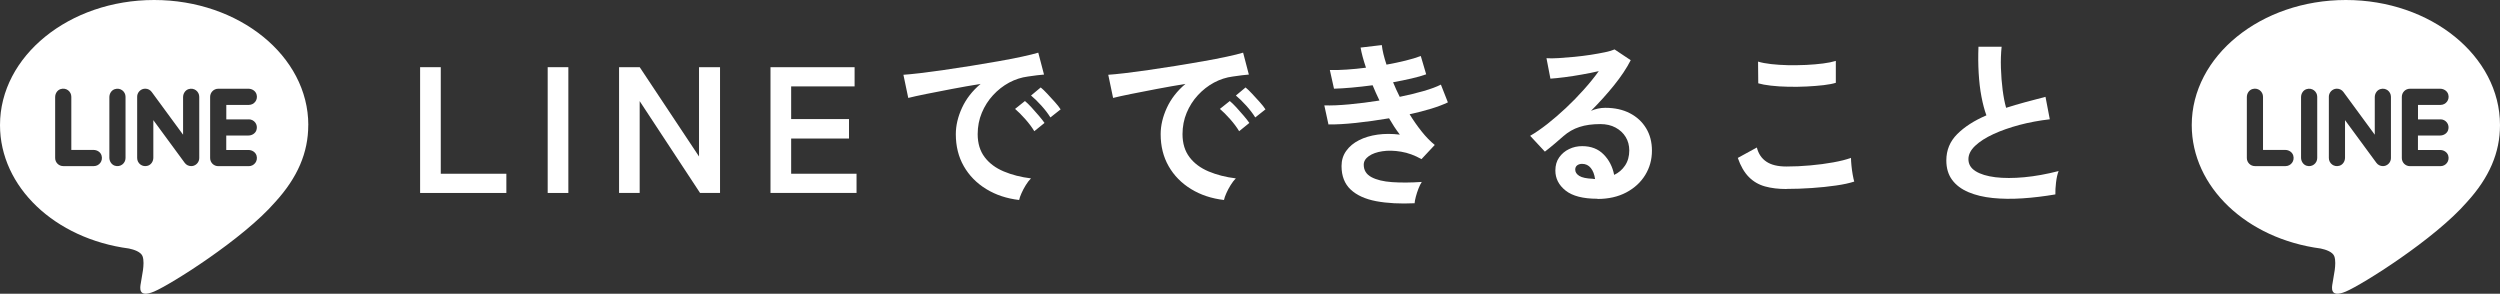 <?xml version="1.0" encoding="UTF-8"?><svg id="_レイヤー_2" xmlns="http://www.w3.org/2000/svg" viewBox="0 0 500.88 58.85"><rect x="0" y="0" width="500.88" height="58.85" fill="#333333" stroke="none"/><defs><style>.cls-1{fill:#fff;}</style></defs><g id="_レイヤー_1-2"><g><path class="cls-1" d="m84.17,38.66V13.46h4.14v21.35h13.14v3.85h-17.28Z"/><path class="cls-1" d="m109.73,38.66V13.46h4.14v25.2h-4.14Z"/><path class="cls-1" d="m124.03,38.66V13.46h4.14l11.88,17.89V13.46h4.21v25.2h-4l-12.1-18.4v18.4h-4.14Z"/><path class="cls-1" d="m154.37,38.66V13.46h16.85v3.85h-12.71v6.55h11.59v3.89h-11.59v7.06h13.1v3.85h-17.24Z"/><path class="cls-1" d="m204.2,40.07c-2.5-.29-4.7-1.02-6.62-2.2-1.92-1.18-3.41-2.7-4.48-4.57s-1.6-4.01-1.6-6.41c0-1.73.41-3.49,1.24-5.29.83-1.8,2.07-3.4,3.73-4.79-1.92.31-3.83.65-5.74,1.01-1.91.36-3.64.7-5.18,1.01-1.55.31-2.74.58-3.58.79l-.97-4.64c.79-.05,1.89-.16,3.29-.32,1.4-.17,2.99-.38,4.75-.63,1.76-.25,3.59-.53,5.47-.83,1.88-.3,3.71-.61,5.47-.92,1.76-.31,3.35-.62,4.75-.92,1.4-.3,2.5-.57,3.29-.81l1.15,4.39c-.38.02-.85.07-1.39.14s-1.15.16-1.82.25c-1.32.17-2.58.58-3.78,1.22-1.2.65-2.27,1.49-3.22,2.52-.95,1.03-1.7,2.21-2.25,3.53s-.83,2.75-.83,4.28c0,1.85.47,3.38,1.4,4.61s2.21,2.18,3.83,2.86c1.62.68,3.44,1.15,5.45,1.39-.36.36-.71.81-1.04,1.35-.34.54-.62,1.08-.86,1.62-.24.54-.4.99-.47,1.35Zm3.02-13.79c-.46-.77-1.06-1.57-1.8-2.41s-1.43-1.52-2.05-2.05l1.98-1.58c.36.29.79.71,1.3,1.26.5.55,1,1.12,1.49,1.69.49.58.87,1.06,1.13,1.44l-2.05,1.66Zm3.24-2.74c-.46-.74-1.06-1.54-1.82-2.38-.76-.84-1.45-1.51-2.07-2.02l1.94-1.62c.36.29.8.71,1.31,1.26.52.55,1.03,1.11,1.53,1.67.5.56.89,1.05,1.15,1.46l-2.05,1.62Z"/><path class="cls-1" d="m245.24,40.07c-2.5-.29-4.7-1.02-6.62-2.2-1.92-1.18-3.41-2.7-4.48-4.57s-1.6-4.01-1.6-6.41c0-1.73.41-3.49,1.24-5.29.83-1.8,2.07-3.4,3.73-4.79-1.92.31-3.83.65-5.74,1.01-1.91.36-3.64.7-5.18,1.01-1.55.31-2.74.58-3.58.79l-.97-4.64c.79-.05,1.89-.16,3.29-.32,1.4-.17,2.99-.38,4.75-.63,1.76-.25,3.59-.53,5.47-.83,1.88-.3,3.71-.61,5.47-.92,1.76-.31,3.35-.62,4.75-.92,1.4-.3,2.5-.57,3.29-.81l1.15,4.39c-.38.02-.85.07-1.39.14s-1.15.16-1.82.25c-1.32.17-2.58.58-3.78,1.22-1.2.65-2.27,1.49-3.22,2.52-.95,1.03-1.7,2.21-2.25,3.53s-.83,2.75-.83,4.28c0,1.85.47,3.38,1.4,4.61s2.21,2.18,3.83,2.86c1.62.68,3.44,1.15,5.45,1.39-.36.36-.71.81-1.04,1.35-.34.54-.62,1.08-.86,1.62-.24.54-.4.99-.47,1.35Zm3.02-13.79c-.46-.77-1.06-1.57-1.8-2.41s-1.43-1.52-2.05-2.05l1.98-1.58c.36.29.79.71,1.3,1.26.5.55,1,1.12,1.49,1.69.49.58.87,1.06,1.13,1.44l-2.05,1.66Zm3.24-2.74c-.46-.74-1.06-1.54-1.82-2.38-.76-.84-1.45-1.51-2.07-2.02l1.94-1.62c.36.29.8.71,1.31,1.26.52.55,1.03,1.11,1.53,1.67.5.56.89,1.05,1.15,1.46l-2.05,1.62Z"/><path class="cls-1" d="m283.43,40.72c-2.93.14-5.5,0-7.7-.41-2.21-.42-3.92-1.2-5.13-2.34-1.21-1.14-1.82-2.71-1.82-4.7,0-1.15.31-2.17.94-3.04.62-.88,1.48-1.59,2.56-2.14,1.08-.55,2.32-.92,3.73-1.12,1.4-.19,2.89-.19,4.45,0-.38-.5-.76-1.03-1.12-1.58-.36-.55-.71-1.12-1.04-1.69-2.26.38-4.46.69-6.61.92-2.15.23-3.99.33-5.53.31l-.83-3.82c1.34.05,3-.02,4.97-.2,1.97-.18,4-.44,6.08-.77-.5-1.03-.96-2.05-1.37-3.06-1.44.19-2.84.35-4.19.47-1.36.12-2.54.19-3.55.22l-.83-3.74c.98.02,2.11,0,3.37-.09,1.26-.08,2.55-.21,3.87-.38-.53-1.56-.89-2.9-1.08-4.03l4.25-.5c.12,1.08.43,2.39.94,3.92,1.34-.24,2.62-.51,3.83-.81s2.23-.61,3.04-.92l1.08,3.67c-.79.29-1.76.56-2.92.83s-2.39.52-3.71.76c.19.48.4.97.63,1.46.23.49.46.98.7,1.46,1.75-.36,3.35-.75,4.81-1.17,1.45-.42,2.6-.85,3.44-1.28l1.4,3.56c-.89.43-2,.85-3.33,1.26-1.33.41-2.78.78-4.34,1.12.77,1.25,1.58,2.41,2.43,3.47.85,1.07,1.72,1.96,2.61,2.68l-2.66,2.84c-1.37-.77-2.73-1.27-4.09-1.49-1.36-.23-2.6-.26-3.73-.09-1.13.17-2.03.49-2.72.97-.68.48-1.03,1.06-1.03,1.73,0,1.1.51,1.93,1.53,2.48,1.02.55,2.41.89,4.16,1.01,1.75.12,3.73.11,5.94-.04-.24.36-.46.81-.67,1.35s-.38,1.07-.52,1.6c-.14.53-.23.97-.25,1.33Z"/><path class="cls-1" d="m320.04,39.82c-2.88,0-5-.55-6.37-1.64-1.37-1.09-2.05-2.43-2.05-4.01,0-1.03.25-1.91.76-2.63s1.16-1.28,1.98-1.67c.82-.4,1.69-.59,2.63-.59,1.78,0,3.21.55,4.3,1.66,1.09,1.1,1.79,2.47,2.11,4.1.89-.41,1.61-1.03,2.18-1.87.56-.84.85-1.85.85-3.02,0-1.01-.24-1.91-.72-2.7-.48-.79-1.16-1.42-2.03-1.89s-1.89-.7-3.04-.7c-1.61,0-3.01.19-4.19.58-1.19.38-2.26,1-3.22,1.84-.43.38-1,.88-1.71,1.48s-1.37,1.14-2,1.62l-2.95-3.17c1.08-.62,2.23-1.42,3.46-2.38,1.22-.96,2.46-2.03,3.71-3.2,1.25-1.17,2.44-2.39,3.56-3.65,1.13-1.26,2.14-2.5,3.02-3.73-1.03.24-2.15.47-3.37.68-1.21.22-2.38.4-3.49.54-1.12.14-2.06.24-2.83.29l-.79-4.1c.65.05,1.46.04,2.43-.02.97-.06,2.02-.14,3.15-.25,1.13-.11,2.23-.25,3.29-.41,1.07-.17,2.03-.34,2.88-.52.85-.18,1.48-.37,1.89-.56l3.24,2.16c-.82,1.61-1.94,3.29-3.37,5.06s-2.96,3.46-4.59,5.09c.41-.19.86-.34,1.37-.45.5-.11,1-.16,1.48-.16,1.9,0,3.54.36,4.93,1.08,1.39.72,2.48,1.72,3.26,3.01.78,1.28,1.17,2.78,1.17,4.48,0,1.8-.45,3.43-1.35,4.9-.9,1.46-2.17,2.63-3.8,3.49-1.63.86-3.55,1.3-5.76,1.3Zm-.47-3.96c-.12-.91-.4-1.64-.85-2.2-.44-.55-1.03-.83-1.75-.83-.38,0-.71.1-.97.29-.26.19-.4.48-.4.86,0,.5.27.92.81,1.26.54.34,1.45.53,2.72.58.07.02.14.04.22.04h.22Z"/><path class="cls-1" d="m357.92,37.87c-1.61,0-3.04-.17-4.3-.52-1.26-.35-2.34-.98-3.24-1.89-.9-.91-1.64-2.18-2.21-3.82l3.82-2.09c.31,1.25.95,2.2,1.91,2.84.96.65,2.3.97,4.03.97,1.54,0,3.12-.07,4.75-.22,1.63-.14,3.17-.35,4.61-.61,1.44-.26,2.63-.56,3.56-.9,0,.38.03.89.09,1.51.06.62.14,1.24.25,1.84.11.6.21,1.07.31,1.4-.96.31-2.18.58-3.67.79-1.49.22-3.09.38-4.81.5-1.72.12-3.42.18-5.09.18Zm-5.65-21.17l-.04-4.36c.7.22,1.57.38,2.61.5s2.17.19,3.38.22c1.21.02,2.43,0,3.65-.05,1.22-.06,2.35-.16,3.38-.29,1.03-.13,1.88-.31,2.56-.52v4.39c-.6.19-1.42.35-2.45.47s-2.16.21-3.38.27c-1.22.06-2.46.08-3.71.05-1.25-.02-2.4-.1-3.46-.22-1.06-.12-1.91-.28-2.56-.47Z"/><path class="cls-1" d="m411.81,38.95c-2.26.38-4.45.65-6.59.79-2.14.14-4.13.12-5.98-.07-1.85-.19-3.47-.58-4.86-1.17-1.39-.59-2.48-1.4-3.26-2.45s-1.17-2.35-1.17-3.91c0-2.06.73-3.82,2.18-5.27,1.45-1.45,3.4-2.71,5.85-3.76-.38-1.03-.71-2.27-.99-3.73-.28-1.45-.46-3.04-.56-4.75-.1-1.72-.11-3.47-.04-5.27h4.64c-.14,1.32-.19,2.74-.14,4.27.05,1.52.16,2.98.34,4.37.18,1.39.41,2.59.7,3.6,1.2-.38,2.47-.76,3.8-1.12,1.33-.36,2.69-.72,4.09-1.08l.86,4.5c-2.11.24-4.14.62-6.08,1.13-1.94.52-3.68,1.13-5.22,1.84-1.54.71-2.75,1.49-3.65,2.34-.9.85-1.35,1.75-1.35,2.68,0,1.01.48,1.81,1.44,2.41.96.6,2.28,1,3.96,1.21,1.68.2,3.61.2,5.78,0,2.17-.2,4.47-.62,6.89-1.24-.24.6-.41,1.37-.52,2.3-.11.94-.15,1.73-.13,2.38Z"/></g><path class="cls-1" d="m500.88,25.06c0-13.82-13.85-25.06-30.88-25.06s-30.88,11.24-30.88,25.06c0,12.39,10.99,22.77,25.83,24.73,1.01.21,2.37.66,2.72,1.52.31.78.2,2,.1,2.79,0,0-.36,2.18-.44,2.65-.14.78-.62,3.05,2.67,1.66,3.29-1.39,17.78-10.47,24.26-17.93h0c4.48-4.91,6.62-9.89,6.62-15.42Zm-42.97,8.22h-6.13c-.89,0-1.62-.72-1.62-1.62v-12.2c0-.71.41-1.39,1.09-1.61,1.12-.36,2.15.47,2.15,1.54v10.65h4.45c.71,0,1.39.42,1.6,1.09.35,1.12-.47,2.15-1.54,2.15Zm6.35-1.62c0,1.07-1.04,1.9-2.15,1.54-.67-.22-1.09-.9-1.09-1.61v-12.12c0-.71.41-1.39,1.09-1.61,1.12-.36,2.15.47,2.15,1.53v12.27Zm14.77,0c0,.7-.45,1.32-1.11,1.54-.17.06-.34.08-.51.08-.51,0-.99-.24-1.29-.65l-6.29-8.56v7.52c0,.71-.41,1.39-1.09,1.61-1.12.36-2.15-.47-2.15-1.54v-12.27c0-.7.45-1.31,1.11-1.54.17-.05.34-.08.51-.08.51,0,.99.24,1.29.65l6.29,8.57v-7.52c0-.71.42-1.39,1.09-1.61,1.12-.36,2.15.47,2.15,1.54v12.27Zm9.93-7.75c1.06,0,1.89,1.03,1.53,2.15-.21.67-.9,1.09-1.6,1.09h-4.45s0,2.9,0,2.9h4.45c.71,0,1.39.42,1.61,1.09.35,1.12-.48,2.15-1.53,2.15h-6.14c-.89,0-1.62-.72-1.62-1.62v-6.13h0v-6.13h0c0-.9.73-1.63,1.62-1.63h6.06c.71,0,1.39.42,1.61,1.09.36,1.12-.47,2.15-1.53,2.15h-4.52v2.9h4.52Z"/><path class="cls-1" d="m61.77,25.06C61.77,11.24,47.91,0,30.88,0S0,11.24,0,25.06c0,12.39,10.99,22.77,25.83,24.73,1.01.21,2.37.66,2.72,1.52.31.78.2,2,.1,2.79,0,0-.36,2.18-.44,2.65-.14.78-.62,3.05,2.67,1.66,3.29-1.39,17.78-10.47,24.26-17.93h0c4.48-4.91,6.62-9.89,6.62-15.42Zm-42.97,8.22h-6.13c-.89,0-1.62-.72-1.62-1.62v-12.2c0-.71.41-1.39,1.09-1.61,1.12-.36,2.15.47,2.15,1.54v10.65h4.45c.71,0,1.39.42,1.6,1.09.35,1.12-.47,2.15-1.54,2.15Zm6.35-1.62c0,1.07-1.04,1.9-2.15,1.54-.67-.22-1.09-.9-1.09-1.61v-12.12c0-.71.41-1.39,1.09-1.61,1.12-.36,2.15.47,2.15,1.53v12.27Zm14.77,0c0,.7-.45,1.32-1.11,1.54-.17.06-.34.08-.51.08-.51,0-.99-.24-1.29-.65l-6.29-8.56v7.52c0,.71-.41,1.39-1.09,1.61-1.12.36-2.15-.47-2.15-1.54v-12.27c0-.7.45-1.31,1.11-1.54.17-.05.34-.08.51-.08.51,0,.99.24,1.29.65l6.29,8.57v-7.52c0-.71.42-1.39,1.09-1.61,1.12-.36,2.15.47,2.15,1.54v12.27Zm9.93-7.75c1.06,0,1.89,1.03,1.53,2.15-.21.67-.9,1.09-1.6,1.09h-4.45s0,2.9,0,2.9h4.45c.71,0,1.39.42,1.61,1.09.35,1.12-.48,2.15-1.53,2.15h-6.14c-.89,0-1.62-.72-1.62-1.62v-6.13h0v-6.13h0c0-.9.73-1.63,1.62-1.63h6.06c.71,0,1.39.42,1.61,1.09.36,1.12-.47,2.15-1.53,2.15h-4.52v2.9h4.52Z"/></g></svg>